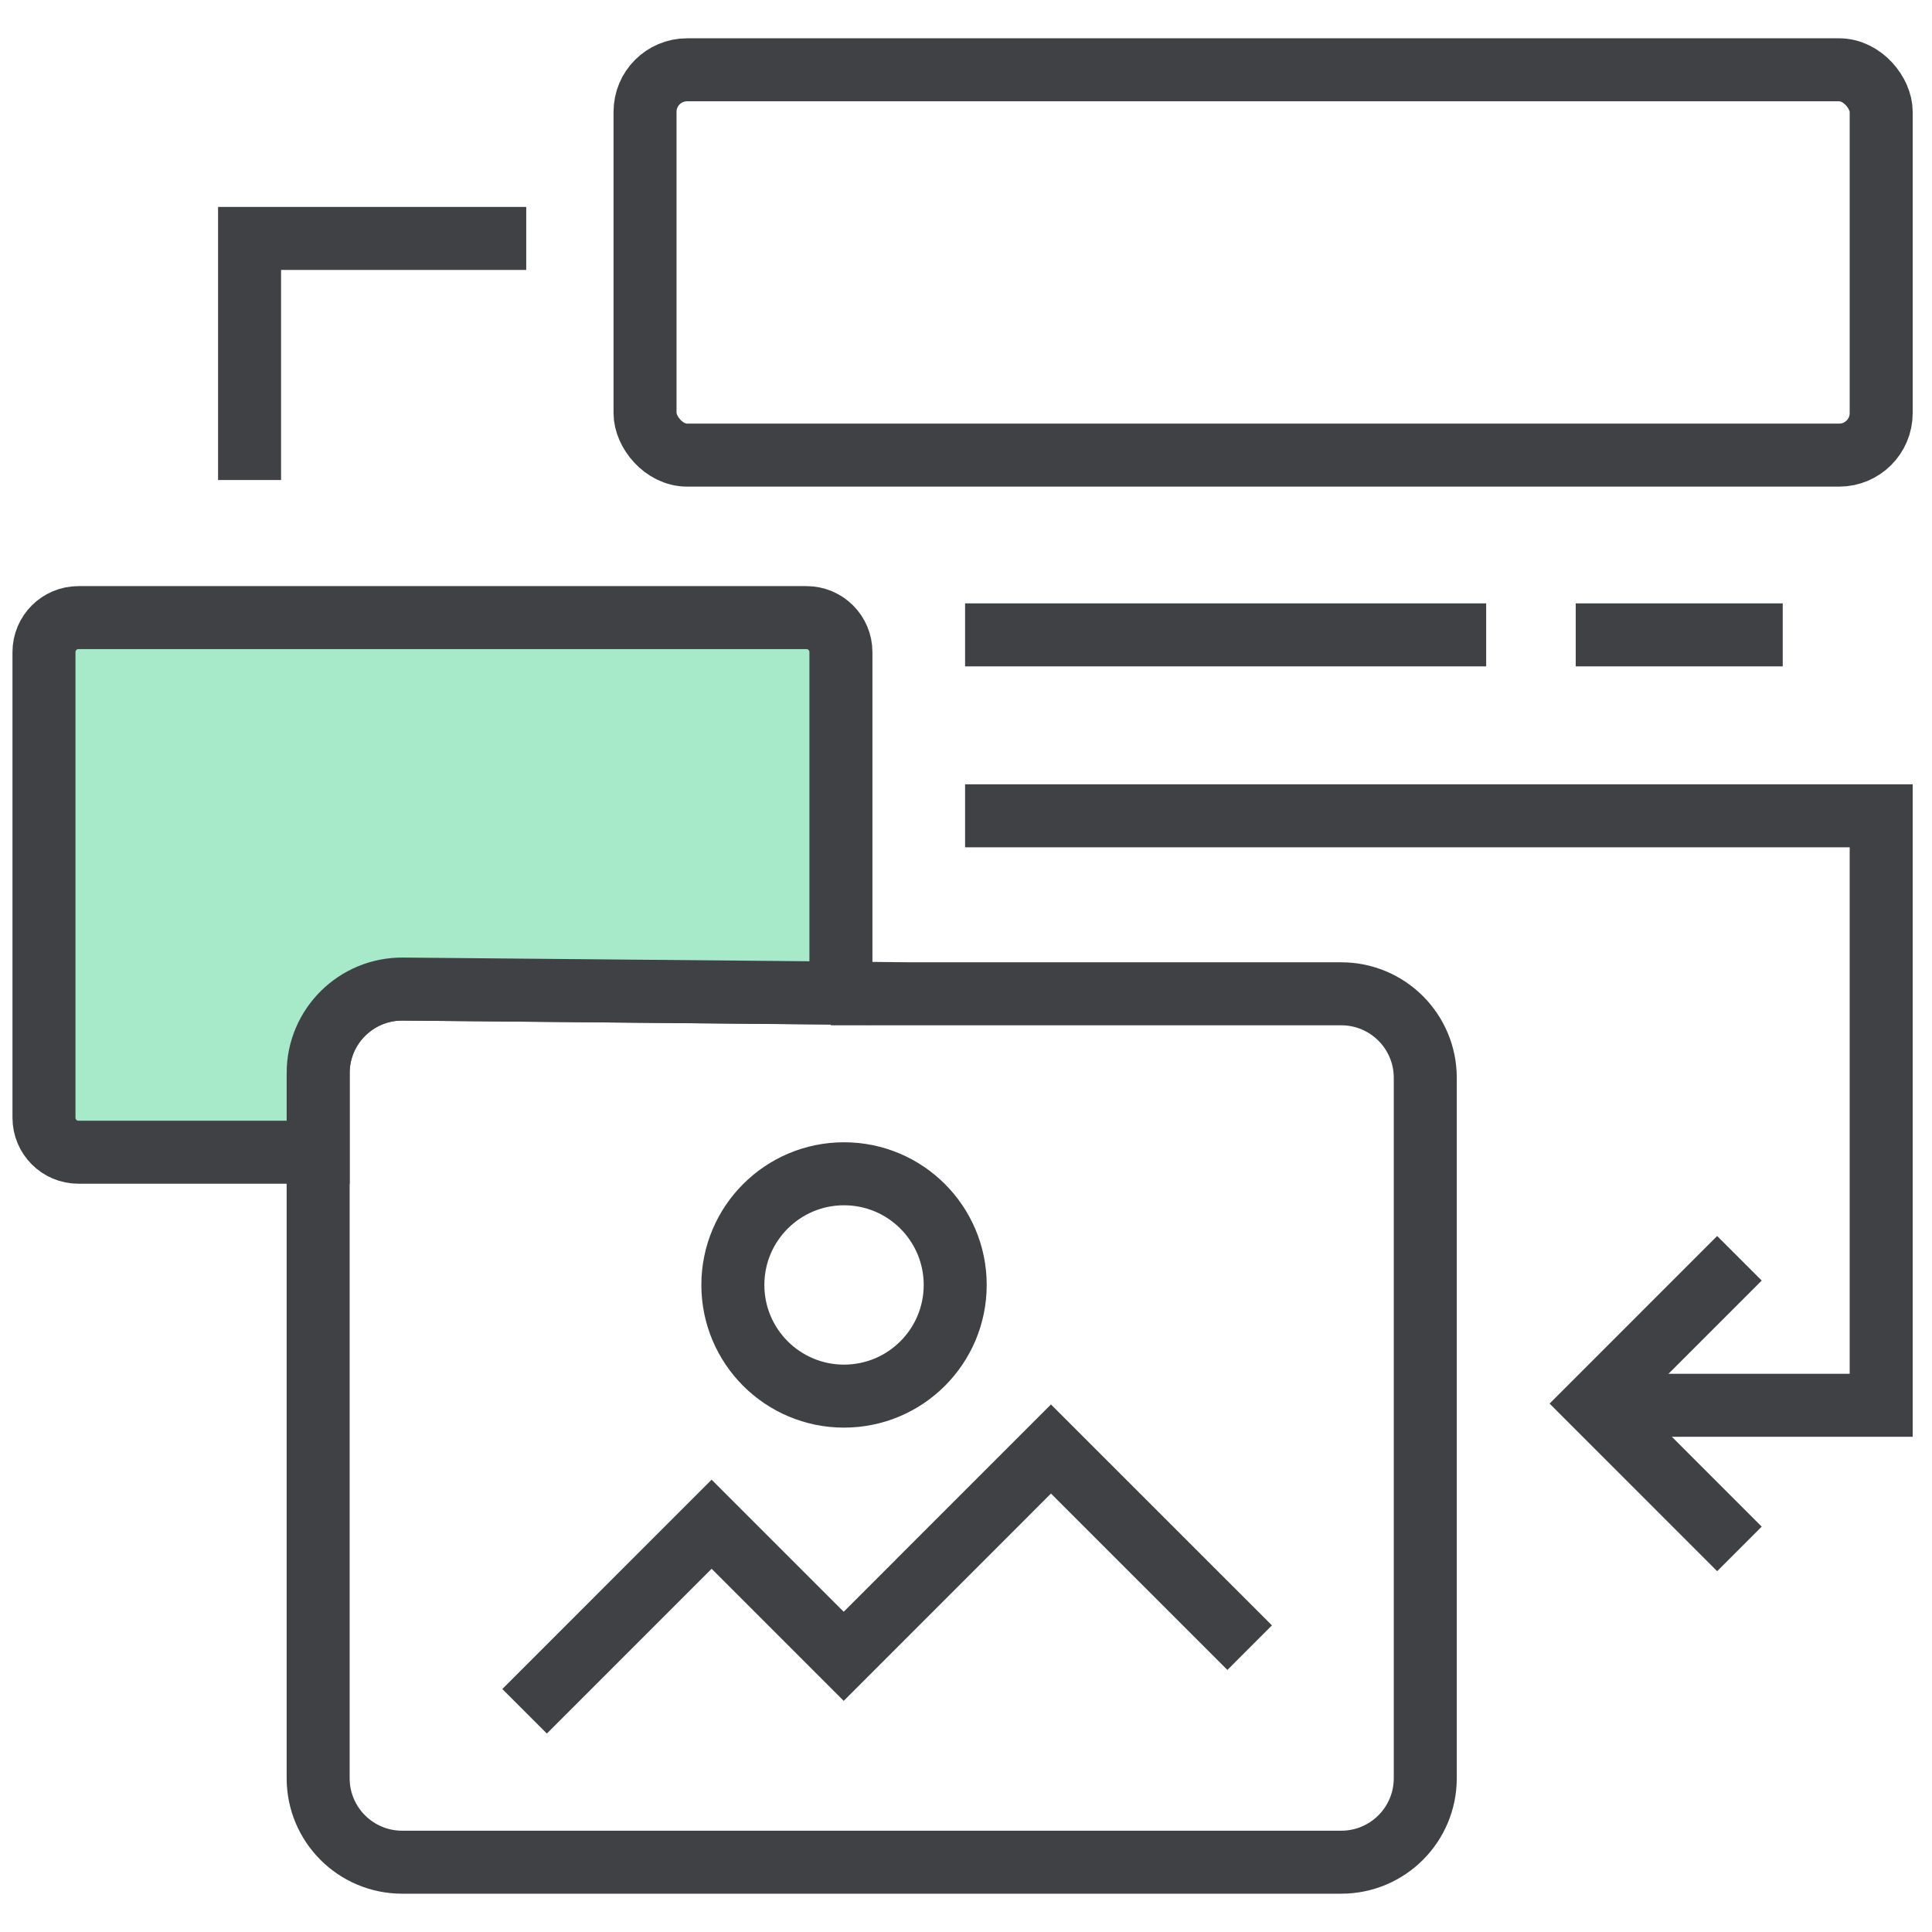 <?xml version="1.0" encoding="UTF-8"?><svg id="a" xmlns="http://www.w3.org/2000/svg" width="46" height="46" viewBox="0 0 46 46"><defs><style>.b,.c{fill:none;}.b,.c,.d{stroke-miterlimit:10;stroke-width:1.5px;}.b,.d{stroke:#404145;}.c{stroke:#404145;}.d{fill:#a6eaca;}</style></defs><rect class="b" x="15.358" y="1.662" width="29.432" height="9.174" rx="1" ry="1"/><polyline class="b" points="12.529 5.677 5.942 5.677 5.942 11.429"/><line class="b" x1="22.978" y1="15.116" x2="35.385" y2="15.116"/><line class="b" x1="37.517" y1="15.116" x2="42.446" y2="15.116"/><polyline class="b" points="22.978 19.424 44.79 19.424 44.79 33.459 38.347 33.459"/><circle class="c" cx="20.096" cy="30.594" r="2.647"/><polyline class="c" points="12.49 40.745 16.943 36.291 20.088 39.436 25.023 34.5 29.754 39.23"/><path class="b" d="M21.585,23.662h10.35c1.105,0,2,.895,2,2v16.676c0,1.105-.895,2-2,2H9.575c-1.105,0-2-.895-2-2v-16.789c0-1.113.909-2.012,2.022-2l11.989.112Z"/><path class="d" d="M7.575,25.549c0-1.113.909-2.012,2.022-2l10.425.095v-8.118c0-.453-.367-.821-.821-.821H1.868c-.453,0-.821.367-.821.821v11.087c0,.453.367.821.821.821h5.707v-1.885Z"/><polyline class="b" points="41.415 36.879 37.956 33.419 41.415 29.959"/></svg>